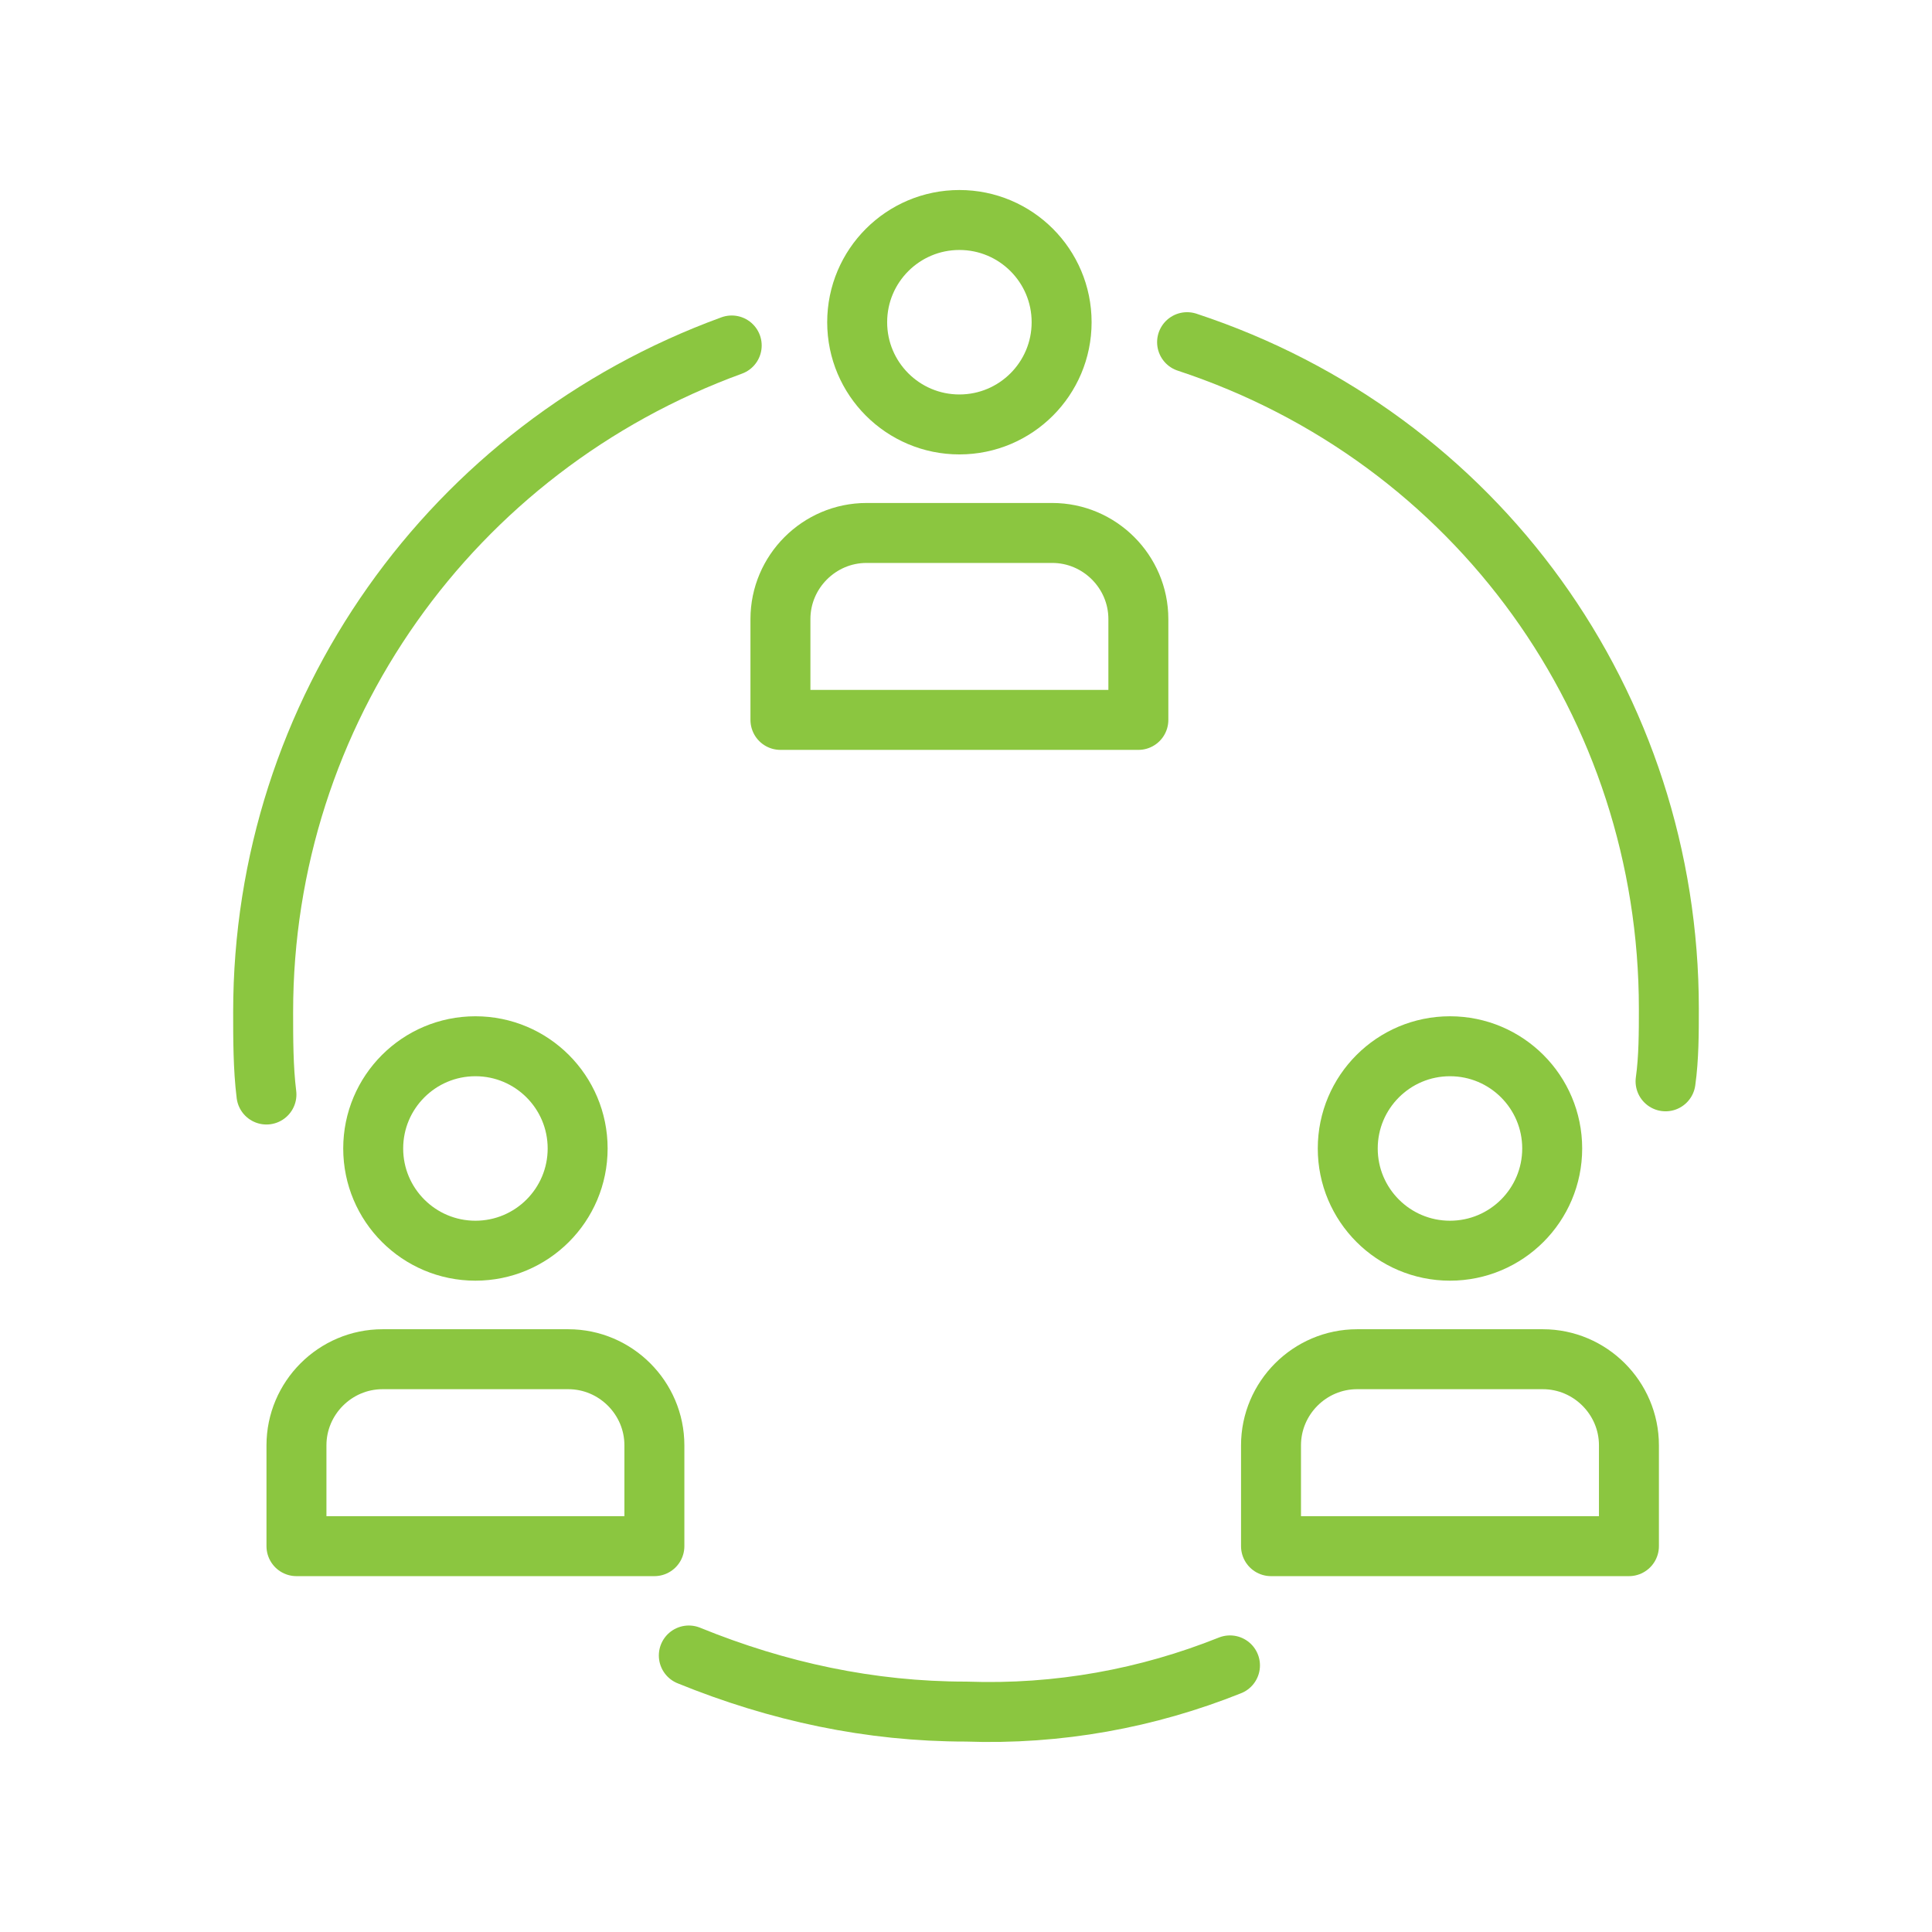 <?xml version="1.0" encoding="UTF-8"?>
<svg xmlns="http://www.w3.org/2000/svg" xmlns:xlink="http://www.w3.org/1999/xlink" version="1.1" id="Ebene_1" x="0px" y="0px" viewBox="0 0 837.8 837.8" style="enable-background:new 0 0 837.8 837.8;" xml:space="preserve">
<style type="text/css">
	.st0{fill:none;}
	.st1{fill:none;stroke:#8BC640;stroke-width:26;stroke-linecap:round;stroke-linejoin:round;stroke-miterlimit:10;}
</style>
<rect class="st0" width="837.8" height="837.8"></rect>
<g>
	<g>
		<circle class="st1" cx="416.038" cy="139.728" r="44.328"></circle>
		<path class="st1" d="M338.432,312.182v-43.729c0-20.5,16.773-37.339,37.339-37.339h80.535    c20.5,0,37.339,16.773,37.339,37.339v43.729H338.432z"></path>
	</g>
	<g>
		<circle class="st1" cx="206.165" cy="498.03" r="44.328"></circle>
		<path class="st1" d="M128.559,670.484v-43.729c0-20.5,16.773-37.339,37.339-37.339h80.535    c20.5,0,37.339,16.773,37.339,37.339v43.729H128.559z"></path>
	</g>
	<g>
		<circle class="st1" cx="628.773" cy="498.03" r="44.328"></circle>
		<path class="st1" d="M551.166,670.484v-43.729c0-20.5,16.773-37.339,37.339-37.339h80.535    c20.5,0,37.339,16.773,37.339,37.339v43.729H551.166z"></path>
	</g>
	<g>
		<path class="st1" d="M317.304,149.813C195.674,194.172,114.111,308.647,114.111,438.862    c0,11.447,0,24.326,1.431,35.773"></path>
		<path class="st1" d="M298.701,717.894c38.635,15.74,78.701,24.326,120.199,24.326    c40.066,1.431,78.701-5.724,114.475-20.033"></path>
		<path class="st1" d="M722.258,468.912c1.431-10.017,1.431-21.464,1.431-31.481    c0-131.646-82.994-247.552-208.917-289.049"></path>
	</g>
</g>
</svg>
